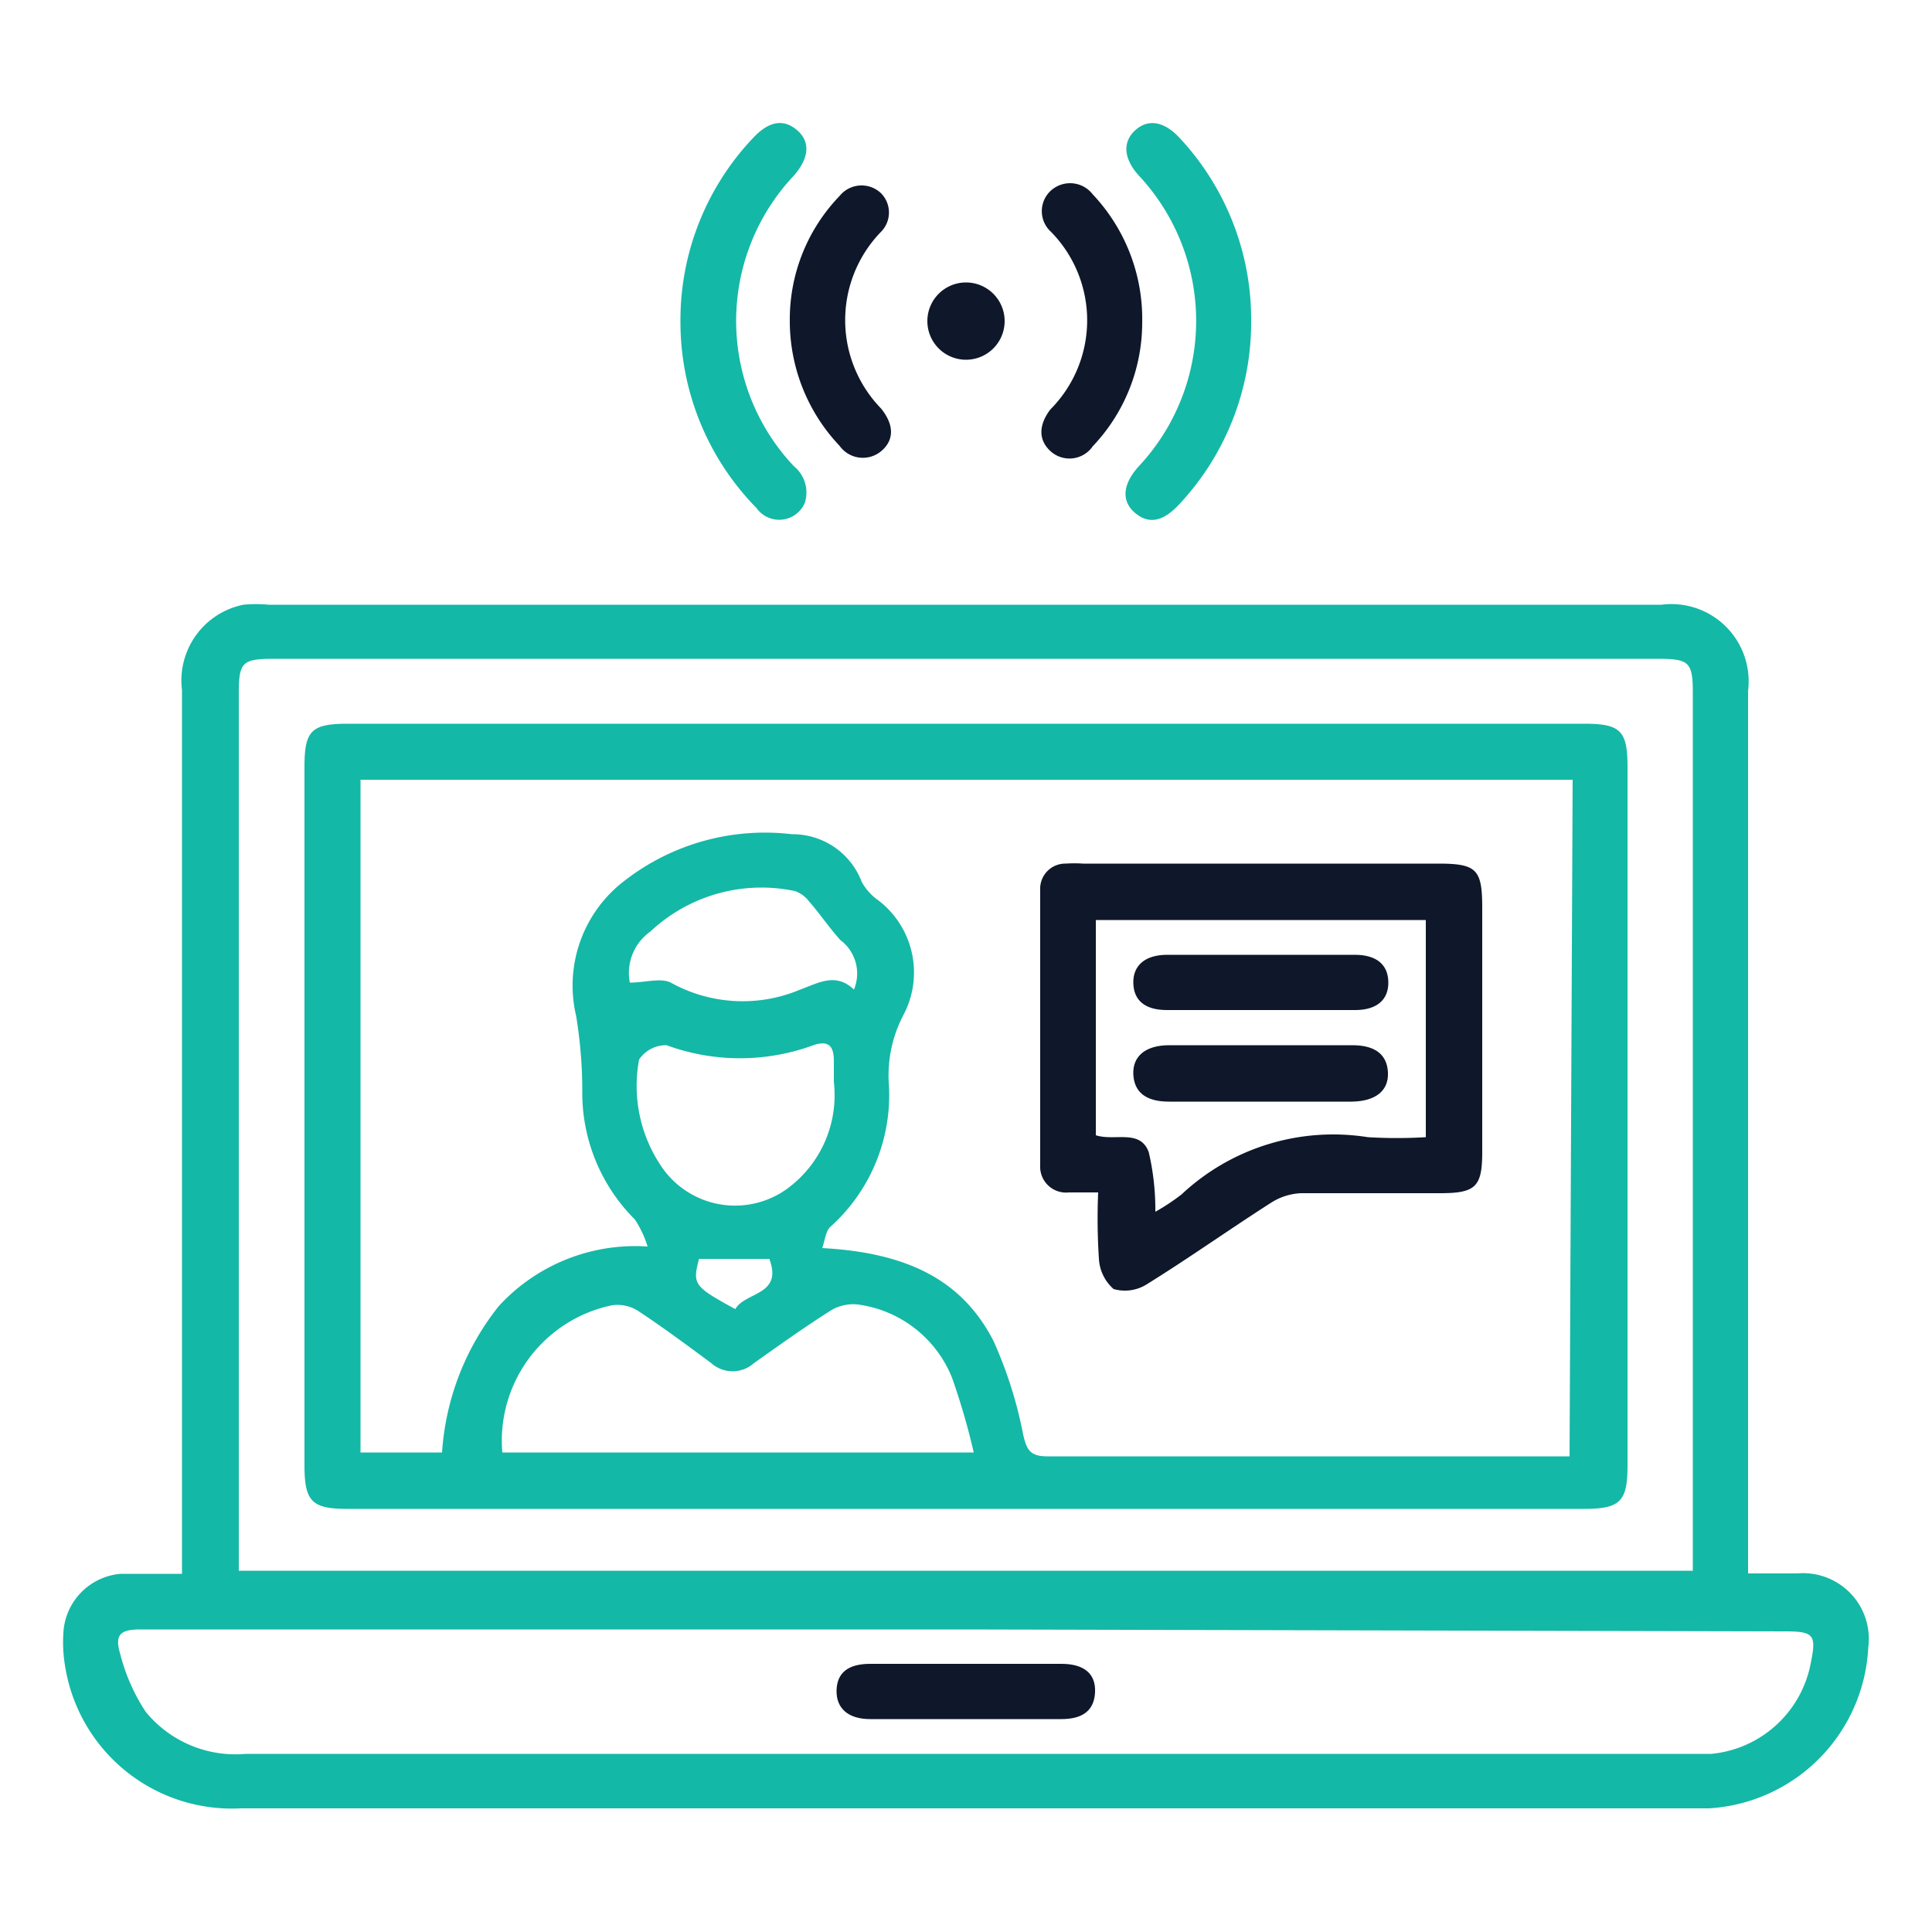<svg id="Layer_1" data-name="Layer 1" xmlns="http://www.w3.org/2000/svg" viewBox="0 0 50 50"><defs><style>.cls-1{fill:#14b8a6;}.cls-2{fill:#0f172a;}</style></defs><path class="cls-1" d="M45.26,40.72h1.26a1.7,1.7,0,0,1,1.83,1.92,4.39,4.39,0,0,1-4.12,4.16h-38a4.37,4.37,0,0,1-4.53-3.59,3.8,3.8,0,0,1-.06-.95,1.62,1.62,0,0,1,1.49-1.53c.49,0,1,0,1.58,0V17.86A2,2,0,0,1,6.3,15.65a3.49,3.49,0,0,1,.65,0H43a2,2,0,0,1,2.24,2.23V40.72ZM6.18,40.65H43.81V17.94c0-.8-.09-.89-.9-.89H7.08c-.81,0-.9.09-.9.89V40.65ZM25,42.17H3.63c-.51,0-.67.13-.52.63a4.93,4.93,0,0,0,.66,1.5,3,3,0,0,0,2.59,1.09H43.64c.22,0,.44,0,.65,0A2.9,2.9,0,0,0,46.87,43c.14-.69.06-.78-.66-.78Z"/><path class="cls-1" d="M32.38,8.28a6.89,6.89,0,0,1-1.87,4.78c-.42.45-.79.51-1.14.21s-.32-.73.09-1.19a5.51,5.51,0,0,0,0-7.55c-.38-.43-.41-.85-.09-1.15s.73-.26,1.14.17A6.88,6.88,0,0,1,32.38,8.28Z"/><path class="cls-1" d="M17.61,8.34a6.85,6.85,0,0,1,1.88-4.77c.41-.44.79-.5,1.14-.2s.31.73-.09,1.18a5.48,5.48,0,0,0,0,7.51.88.88,0,0,1,.29.95.72.72,0,0,1-1.25.14A6.87,6.87,0,0,1,17.61,8.34Z"/><path class="cls-2" d="M20.44,8.31a4.6,4.6,0,0,1,1.29-3.24A.73.73,0,0,1,22.8,5,.71.71,0,0,1,22.8,6a3.28,3.28,0,0,0,0,4.57c.34.42.35.82,0,1.11a.74.74,0,0,1-1.07-.14A4.69,4.69,0,0,1,20.44,8.31Z"/><path class="cls-2" d="M29.56,8.35a4.65,4.65,0,0,1-1.28,3.2.73.73,0,0,1-1.1.12c-.31-.29-.3-.67,0-1.07A3.27,3.27,0,0,0,27.2,6a.72.72,0,0,1,0-1.07.74.74,0,0,1,1.08.1A4.7,4.7,0,0,1,29.56,8.35Z"/><path class="cls-2" d="M25,7.31a1,1,0,0,1,1,1,1,1,0,0,1-2,0A1,1,0,0,1,25,7.31Z"/><path class="cls-1" d="M25,18.73H41c.94,0,1.12.18,1.12,1.12V37.93c0,.93-.19,1.12-1.13,1.12H9c-.93,0-1.12-.19-1.12-1.13V19.84c0-.93.18-1.11,1.12-1.11Zm15.7,1.45H9.33V37.59h2.11a6.79,6.79,0,0,1,1.47-3.79,4.79,4.79,0,0,1,3.85-1.54,2.7,2.7,0,0,0-.33-.7,4.63,4.63,0,0,1-1.36-3.37,12.08,12.08,0,0,0-.16-1.9,3.41,3.41,0,0,1,1.27-3.51,5.92,5.92,0,0,1,4.32-1.19,1.91,1.91,0,0,1,1.8,1.23,1.4,1.4,0,0,0,.43.48,2.35,2.35,0,0,1,.66,2.95A3.36,3.36,0,0,0,23,28a4.58,4.58,0,0,1-1.51,3.75c-.12.11-.14.34-.21.55,2.21.12,3.62.83,4.43,2.4a10.93,10.93,0,0,1,.77,2.43c.09.38.17.56.62.56,4.35,0,8.69,0,13,0l.52,0ZM13,37.59H25.2a17.74,17.74,0,0,0-.56-1.93,3.06,3.06,0,0,0-2.44-1.9,1.12,1.12,0,0,0-.69.15c-.68.43-1.34.9-2,1.37a.83.83,0,0,1-1.1,0c-.62-.46-1.24-.92-1.89-1.35a1,1,0,0,0-.68-.15A3.58,3.58,0,0,0,13,37.59ZM21.58,28c0-.18,0-.37,0-.55,0-.39-.15-.53-.53-.4a5.52,5.52,0,0,1-3.8,0,.84.84,0,0,0-.71.37,3.71,3.71,0,0,0,.62,2.83,2.3,2.3,0,0,0,3.19.53A3,3,0,0,0,21.58,28ZM16.3,25.43c.39,0,.8-.13,1.06,0a3.83,3.83,0,0,0,3.35.18c.47-.17.92-.45,1.39,0a1.08,1.08,0,0,0-.35-1.28c-.29-.32-.53-.68-.81-1a.79.79,0,0,0-.37-.27,4.2,4.2,0,0,0-3.74,1.05A1.31,1.31,0,0,0,16.3,25.43Zm3.61,7.15H18.09c-.17.66-.14.71.94,1.3C19.28,33.43,20.27,33.53,19.91,32.58Z"/><path class="cls-2" d="M25,44.49H22.52c-.57,0-.88-.28-.87-.74s.3-.69.87-.69c1.65,0,3.3,0,4.95,0,.59,0,.89.26.87.73s-.31.7-.87.7Z"/><path class="cls-2" d="M28.42,30.86c-.3,0-.53,0-.76,0a.67.67,0,0,1-.74-.71q0-3.55,0-7.12a.65.65,0,0,1,.66-.68,3.39,3.39,0,0,1,.45,0h9.19c1,0,1.14.15,1.14,1.15v6.31c0,.91-.17,1.07-1.1,1.07-1.2,0-2.39,0-3.59,0a1.56,1.56,0,0,0-.78.25c-1.08.69-2.12,1.43-3.2,2.1a1.06,1.06,0,0,1-.87.13,1.12,1.12,0,0,1-.38-.78A16.06,16.06,0,0,1,28.42,30.86Zm1.48.5a5.34,5.34,0,0,0,.68-.45,5.74,5.74,0,0,1,4.82-1.48,12.5,12.5,0,0,0,1.5,0V23.81H28.36v5.57c.48.16,1.15-.17,1.37.44A6.54,6.54,0,0,1,29.9,31.36Z"/><path class="cls-2" d="M32.63,28.51H30.25c-.6,0-.9-.25-.92-.71s.31-.75.93-.75H35c.6,0,.9.25.92.71s-.31.74-.93.75Z"/><path class="cls-2" d="M32.62,26.14H30.2c-.57,0-.86-.25-.87-.7s.3-.73.88-.73c1.62,0,3.24,0,4.85,0,.56,0,.86.25.87.7s-.28.72-.83.73Z"/></svg>